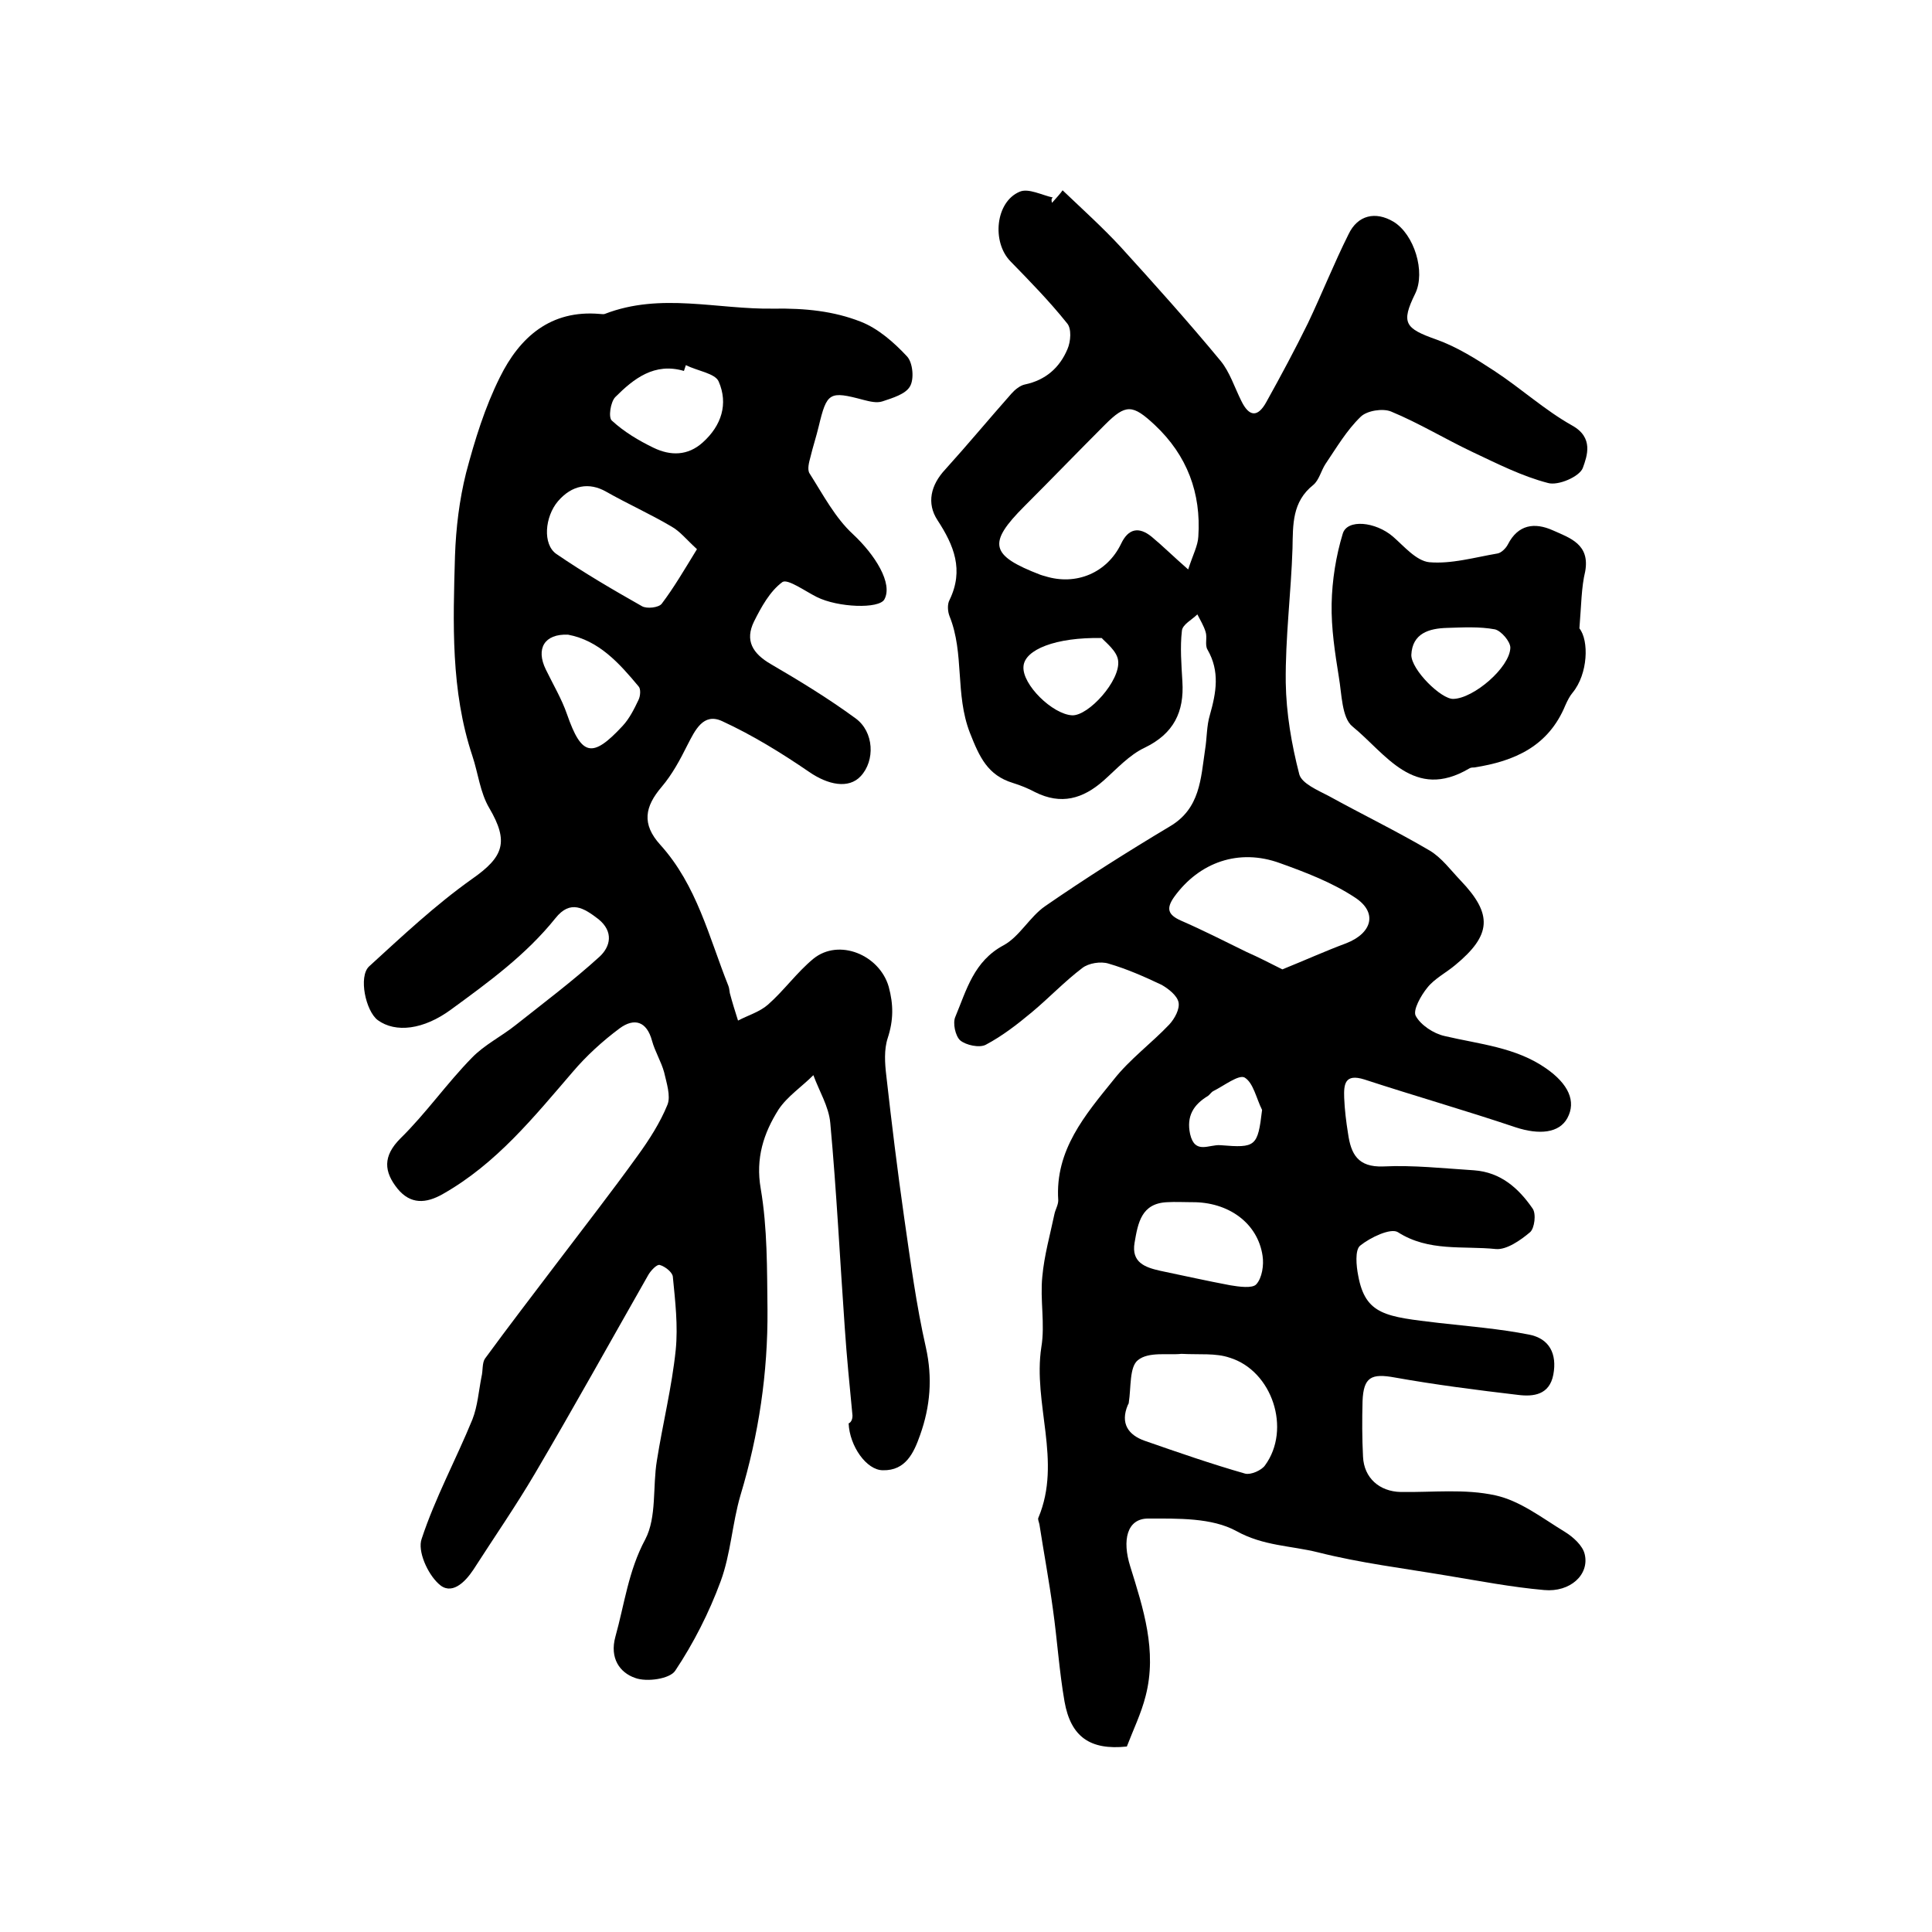 <?xml version="1.0" encoding="utf-8"?>
<!-- Generator: Adobe Illustrator 22.0.0, SVG Export Plug-In . SVG Version: 6.00 Build 0)  -->
<svg version="1.1" id="图层_1" xmlns="http://www.w3.org/2000/svg" xmlns:xlink="http://www.w3.org/1999/xlink" x="0px" y="0px"
	 viewBox="0 0 400 400" style="enable-background:new 0 0 400 400;" xml:space="preserve">
<style type="text/css">
	.st0{fill:#FFFFFF;}
</style>
<g>
	
	<path d="M217.8,42c0.9-1,1.8-2,2.2-2.6c4.2,4,8.3,7.7,12,11.7c7,7.7,14,15.5,20.7,23.6c1.9,2.3,2.9,5.5,4.3,8.3
		c1.6,3.3,3.4,3.5,5.2,0.2c3-5.4,5.9-10.8,8.6-16.3c2.9-6.1,5.4-12.4,8.4-18.4c1.9-4,5.6-4.8,9.3-2.6c4.3,2.6,6.7,10.4,4.5,14.9
		c-3,6.1-2.1,7.2,4.4,9.5c4.2,1.5,8.2,4,12,6.5c5.5,3.6,10.4,8.1,16.1,11.3c4.5,2.5,3.1,6.3,2.2,8.8c-0.7,1.8-5.1,3.7-7.2,3.1
		c-5.4-1.4-10.5-4-15.6-6.4c-5.7-2.7-11.1-6-16.9-8.4c-1.7-0.7-5-0.2-6.3,1.1c-2.9,2.8-5,6.4-7.3,9.8c-0.9,1.4-1.3,3.3-2.5,4.3
		c-4.4,3.5-4.2,8.2-4.3,13.1c-0.3,9.3-1.5,18.5-1.4,27.8c0.1,6.4,1.2,12.8,2.8,19c0.5,1.9,3.8,3.3,6.1,4.5
		c6.9,3.8,14.1,7.3,20.9,11.3c2.5,1.5,4.3,4,6.4,6.2c6.7,7,6.4,11.3-1.1,17.5c-1.9,1.6-4.3,2.8-5.8,4.7c-1.3,1.6-3,4.6-2.4,5.8
		c1,1.9,3.7,3.7,6,4.2c7.2,1.7,14.7,2.3,21,6.7c4.6,3.2,6.3,6.8,4.4,10.3c-1.7,3.1-5.8,3.5-10.7,1.9c-10.4-3.5-20.9-6.5-31.3-9.9
		c-4.1-1.3-4.3,1-4.2,3.8c0.1,2.5,0.4,4.9,0.8,7.4c0.6,4.2,2,7,7.3,6.8c6.2-0.3,12.5,0.4,18.8,0.8c5.5,0.4,9.2,3.7,12.1,7.9
		c0.8,1.1,0.4,4.1-0.5,4.9c-2,1.7-4.9,3.7-7.1,3.5c-6.8-0.7-13.9,0.6-20.3-3.5c-1.5-0.9-5.7,1.1-7.8,2.8c-1.1,0.9-0.8,4.2-0.4,6.2
		c1.5,8.2,5.8,8.5,16.7,9.8c6.2,0.7,12.5,1.2,18.6,2.4c4.3,0.8,5.9,4,5.1,8.3c-0.8,4.2-4.1,4.6-7.3,4.2c-8.5-1-17.1-2.1-25.5-3.6
		c-4.9-0.9-6.5-0.1-6.7,4.9c-0.1,3.8-0.1,7.7,0.1,11.5c0.2,4.4,3.4,7.2,7.8,7.3c6.6,0.1,13.3-0.7,19.6,0.7c5.1,1.1,9.7,4.7,14.3,7.5
		c1.8,1.1,3.8,2.9,4.2,4.7c1,4.2-3,7.9-8.4,7.4c-6.8-0.6-13.5-1.9-20.2-3c-8.9-1.5-17.9-2.6-26.6-4.8c-5.6-1.4-11.3-1.3-16.9-4.4
		c-5.1-2.8-12.1-2.6-18.3-2.6c-4.4,0-5.4,4.5-3.7,9.9c2.7,8.7,5.6,17.5,3.2,26.8c-0.9,3.6-2.6,7.1-3.9,10.5
		c-7.6,0.8-11.6-2-12.9-9.3c-1.1-6.3-1.5-12.7-2.4-19.1c-0.8-5.9-1.9-11.8-2.8-17.6c-0.1-0.5-0.4-1.1-0.2-1.4
		c4.9-11.7-1.2-23.6,0.6-35.3c0.8-4.8-0.3-9.8,0.2-14.6c0.4-4.4,1.6-8.6,2.5-12.9c0.2-1,0.8-1.9,0.8-2.9c-0.7-10.4,5.6-17.7,11.5-25
		c3.3-4.2,7.8-7.5,11.5-11.4c1.1-1.2,2.2-3.2,1.9-4.6c-0.3-1.4-2.1-2.8-3.5-3.6c-3.6-1.7-7.2-3.3-11-4.4c-1.6-0.5-4.1-0.1-5.4,0.9
		c-3.7,2.8-6.9,6.2-10.5,9.2c-3,2.5-6.1,4.9-9.5,6.7c-1.3,0.7-4.1,0.1-5.3-0.9c-1-0.9-1.6-3.6-1-4.9c2.3-5.5,3.8-11.5,10-14.8
		c3.3-1.8,5.4-5.9,8.6-8.1c8.4-5.8,17.1-11.3,25.8-16.5c6.3-3.7,6.4-9.9,7.3-15.9c0.4-2.4,0.3-4.9,1-7.2c1.3-4.6,2.1-9-0.5-13.5
		c-0.6-1,0-2.5-0.4-3.7c-0.4-1.3-1.1-2.4-1.7-3.6c-1.1,1.1-3.1,2.1-3.2,3.4c-0.4,3.4-0.1,7,0.1,10.5c0.4,6.3-1.8,10.8-7.8,13.7
		c-3.2,1.5-5.8,4.4-8.5,6.8c-4.3,3.8-8.8,5.1-14.2,2.4c-1.5-0.8-3-1.4-4.6-1.9c-5.2-1.6-6.9-5.3-8.9-10.4c-3.1-8-1.1-16.4-4.2-24.1
		c-0.4-1-0.5-2.5,0-3.4c3-6.2,0.9-11.3-2.5-16.5c-2.3-3.5-1.4-7.3,1.6-10.5c4.7-5.2,9.1-10.5,13.7-15.7c0.7-0.8,1.8-1.7,2.8-1.9
		c4.3-0.9,7.2-3.5,8.8-7.3c0.7-1.6,0.9-4.3-0.1-5.4c-3.6-4.5-7.7-8.7-11.7-12.8c-3.9-4-3.1-12.3,1.9-14.4c1.8-0.8,4.6,0.7,6.9,1.2
		C217.6,41.1,217.7,41.5,217.8,42z M246,117.9c1-3.1,2-4.9,2.1-6.8c0.6-9-2.3-16.8-9-23.1c-4.6-4.3-6-4.4-10.3-0.1
		c-5.6,5.6-11.1,11.3-16.7,16.9c-7.7,7.7-7.1,10.2,3.3,14.2c0.3,0.1,0.6,0.2,1,0.3c6.4,2,12.8-0.7,15.7-6.7c1.5-3.2,3.7-3.6,6.3-1.5
		C240.7,113,242.8,115.1,246,117.9z M265.5,200.7c4.7-1.9,8.9-3.8,13.2-5.4c5.4-2.1,6.6-6.4,1.8-9.5c-4.7-3.1-10.2-5.2-15.5-7.1
		c-8.5-3.1-16.7-0.2-21.9,7c-1.7,2.4-1.3,3.7,1.4,4.9c4.6,2,9.1,4.3,13.6,6.5C260.6,198.2,263.1,199.5,265.5,200.7z M244.6,280.3
		c-2.7,0.3-6.8-0.5-9,1.3c-1.8,1.4-1.4,5.7-1.9,8.8c0,0.2-0.1,0.3-0.2,0.5c-1.6,3.8,0.1,6.2,3.5,7.4c6.9,2.4,13.8,4.8,20.8,6.8
		c1.2,0.3,3.4-0.7,4.1-1.7c5.5-7.5,1.5-19.6-7.3-22.3C251.7,280.1,248.4,280.5,244.6,280.3z M246.7,248.9c-1.7,0-3.3-0.1-5,0
		c-5.4,0.2-6.1,4.3-6.8,8.4c-0.7,4.1,2.2,5.1,5.3,5.8c4.8,1,9.7,2.1,14.5,3c1.8,0.3,4.6,0.7,5.4-0.2c1.2-1.3,1.6-4,1.3-5.9
		C260.4,253.2,254.3,248.8,246.7,248.9z M228.1,132.1c-9.5-0.2-16,2.4-16.2,5.9c-0.3,3.7,6,9.9,10.1,10.1c3.4,0.1,10-7.2,9.5-11.3
		C231.3,134.8,228.9,133,228.1,132.1z M261.3,229.8c-1.2-2.4-1.8-5.6-3.6-6.7c-1.2-0.7-4.3,1.7-6.5,2.8c-0.4,0.2-0.7,0.7-1.1,1
		c-3,1.8-4.5,4.2-3.7,7.9c1,4.3,3.9,2.1,6.3,2.3C260,237.7,260.4,237.4,261.3,229.8z"/>
	<path d="M176.5,293.1c-0.6-6.3-1.2-12.2-1.6-18.2c-1-14.1-1.7-28.3-3-42.4c-0.3-3.4-2.3-6.6-3.5-9.9c-2.4,2.4-5.4,4.4-7.2,7.1
		c-3.1,4.9-4.8,10.1-3.7,16.4c1.4,8.2,1.3,16.7,1.4,25c0.1,13.1-1.8,25.9-5.6,38.5c-1.7,5.8-2,12.1-4.1,17.8
		c-2.4,6.5-5.6,12.8-9.4,18.5c-1.1,1.7-5.9,2.4-8.3,1.5c-3.2-1.1-5.3-4.1-4.1-8.5c1.9-6.8,2.7-13.7,6.2-20.2
		c2.4-4.6,1.5-10.9,2.4-16.3c1.2-7.6,3.1-15.2,3.9-22.9c0.5-5-0.1-10.1-0.6-15.2c-0.1-0.9-1.6-2.1-2.7-2.4c-0.6-0.2-1.9,1.2-2.4,2.1
		c-7.8,13.7-15.4,27.4-23.4,41c-4,6.8-8.5,13.3-12.8,20c-1.8,2.7-4.6,5.4-7.2,2.9c-2.3-2.1-4.4-6.8-3.5-9.3
		c2.8-8.5,7.1-16.4,10.5-24.7c1.1-2.8,1.3-5.9,1.9-8.9c0.3-1.2,0.1-2.8,0.7-3.7c4.9-6.7,9.9-13.2,14.9-19.8
		c5.6-7.4,11.3-14.7,16.7-22.2c2.4-3.3,4.7-6.9,6.2-10.6c0.7-1.8-0.2-4.5-0.7-6.7c-0.6-2.2-1.9-4.3-2.5-6.5
		c-1.1-4.1-3.7-4.8-6.7-2.6c-3.5,2.6-6.9,5.7-9.7,9c-8.1,9.4-15.8,19-26.9,25.3c-3.5,2-6.7,2.2-9.4-1.1c-2.8-3.5-3.1-6.7,0.6-10.4
		c5.3-5.2,9.6-11.4,14.8-16.7c2.6-2.7,6.1-4.4,9.1-6.8c5.8-4.6,11.8-9.1,17.3-14.1c2.3-2.1,3-5.2-0.2-7.8c-3-2.3-5.8-4.1-8.9-0.2
		c-6.1,7.6-13.8,13.2-21.6,18.9c-5.7,4.2-11.5,4.9-15.2,2.2c-2.5-1.9-4-9-1.8-11.1c6.9-6.3,13.7-12.7,21.3-18.1
		c6.6-4.6,7.7-7.7,3.6-14.7c-1.9-3.2-2.3-7.2-3.5-10.8c-4.5-13.5-4-27.5-3.6-41.4c0.2-5.8,0.9-11.6,2.3-17.2
		c1.8-6.8,3.9-13.6,7-19.8c4.1-8.3,10.5-14,20.7-13.1c0.3,0,0.7,0.1,1,0c11.6-4.5,23.3-0.9,35-1.1c6.5-0.1,12.4,0.5,18,2.7
		c3.6,1.4,6.9,4.3,9.6,7.2c1.2,1.3,1.5,4.7,0.6,6.2c-0.9,1.6-3.6,2.4-5.7,3.1c-1.2,0.4-2.7,0-3.9-0.3c-7.1-1.9-7.6-1.6-9.3,5.5
		c-0.5,2.1-1.2,4.2-1.7,6.3c-0.3,1.1-0.7,2.6-0.2,3.4c2.8,4.4,5.3,9.2,9,12.6c4.6,4.3,8.3,10.2,6.5,13.5c-1.1,2-9.6,1.7-14-0.5
		c-2.4-1.2-6-3.8-7.1-3.1c-2.6,1.9-4.4,5.2-5.9,8.2c-1.9,3.9-0.3,6.6,3.5,8.8c6,3.5,11.9,7.1,17.5,11.2c3.9,2.8,4.1,8.8,1.1,12
		c-2.5,2.7-6.8,1.8-10.7-0.9c-5.7-3.9-11.7-7.6-18-10.5c-3.9-1.8-5.6,1.9-7.2,5c-1.5,3-3.1,6-5.3,8.6c-3.5,4.1-4.2,7.7-0.3,12
		c7.6,8.4,10.1,19.2,14.1,29.2c0.2,0.5,0.2,1,0.3,1.5c0.5,1.9,1.1,3.8,1.7,5.7c2.1-1.1,4.5-1.8,6.2-3.3c3.3-2.9,6-6.7,9.4-9.5
		c5.3-4.3,13.7-0.8,15.6,5.8c1,3.7,1,6.9-0.2,10.6c-0.8,2.4-0.6,5.3-0.3,7.8c1.1,9.8,2.3,19.6,3.7,29.4c1.3,9,2.5,18.1,4.5,26.9
		c1.4,6.3,0.9,12.2-1.2,18.1c-1.3,3.7-3,7.4-7.7,7.3c-3.4,0-6.9-5-7.1-9.7C176.4,294.4,176.5,293.5,176.5,293.1z M144.3,113.7
		c-2.2-2-3.5-3.7-5.3-4.7c-4.4-2.6-9.1-4.7-13.5-7.2c-3.5-2-7.1-1.4-10,2c-2.7,3.2-3.2,8.9-0.3,10.9c5.7,3.9,11.7,7.4,17.7,10.8
		c1,0.6,3.5,0.3,4.1-0.5C139.5,121.7,141.6,118.1,144.3,113.7z M142,75.6c-0.1,0.4-0.3,0.8-0.4,1.2c-6.1-1.8-10.4,1.6-14.2,5.4
		c-1,1-1.5,4.3-0.7,4.9c2.5,2.3,5.5,4.1,8.6,5.6c3.5,1.7,7.1,1.7,10.2-1.1c3.9-3.5,5.3-8,3.3-12.6C148.1,77.3,144.4,76.8,142,75.6z
		 M117.6,131.4c-4.9-0.2-6.7,2.9-4.6,7.2c1.5,3.1,3.3,6.1,4.4,9.3c3,8.6,5.2,9.2,11.5,2.4c1.4-1.5,2.4-3.5,3.3-5.4
		c0.4-0.8,0.5-2.3,0-2.8C128.2,137.3,124,132.6,117.6,131.4z"/>
	<path d="M327,130.1c2,2.5,1.8,9.4-1.4,13.3c-0.6,0.7-1.1,1.7-1.5,2.6c-3.5,8.5-10.5,11.6-18.9,12.9c-0.3,0-0.7,0-1,0.2
		c-11.5,6.8-17.3-3.1-24.2-8.7c-2.2-1.8-2.2-6.7-2.8-10.2c-0.8-5-1.6-10.1-1.5-15.2c0.1-4.9,0.9-9.9,2.3-14.5
		c0.9-3.1,6.8-2.5,10.4,0.6c2.3,2,4.8,5,7.5,5.3c4.6,0.4,9.4-1,14.1-1.8c0.8-0.1,1.8-1.1,2.2-1.9c2.1-4.1,5.5-4.6,9.3-2.9
		c3.6,1.6,7.7,2.9,6.7,8.5C327.4,121.6,327.4,125.2,327,130.1z M300.9,144.7c4.2-0.1,11.7-6.5,11.8-10.6c0-1.3-1.9-3.5-3.2-3.8
		c-3.2-0.6-6.6-0.4-9.9-0.3c-3.7,0.1-7.2,1.1-7.4,5.6C292.2,138.7,298.4,144.8,300.9,144.7z"/>
	
	
	
	
	
	
	
	
	
	
</g>
</svg>
